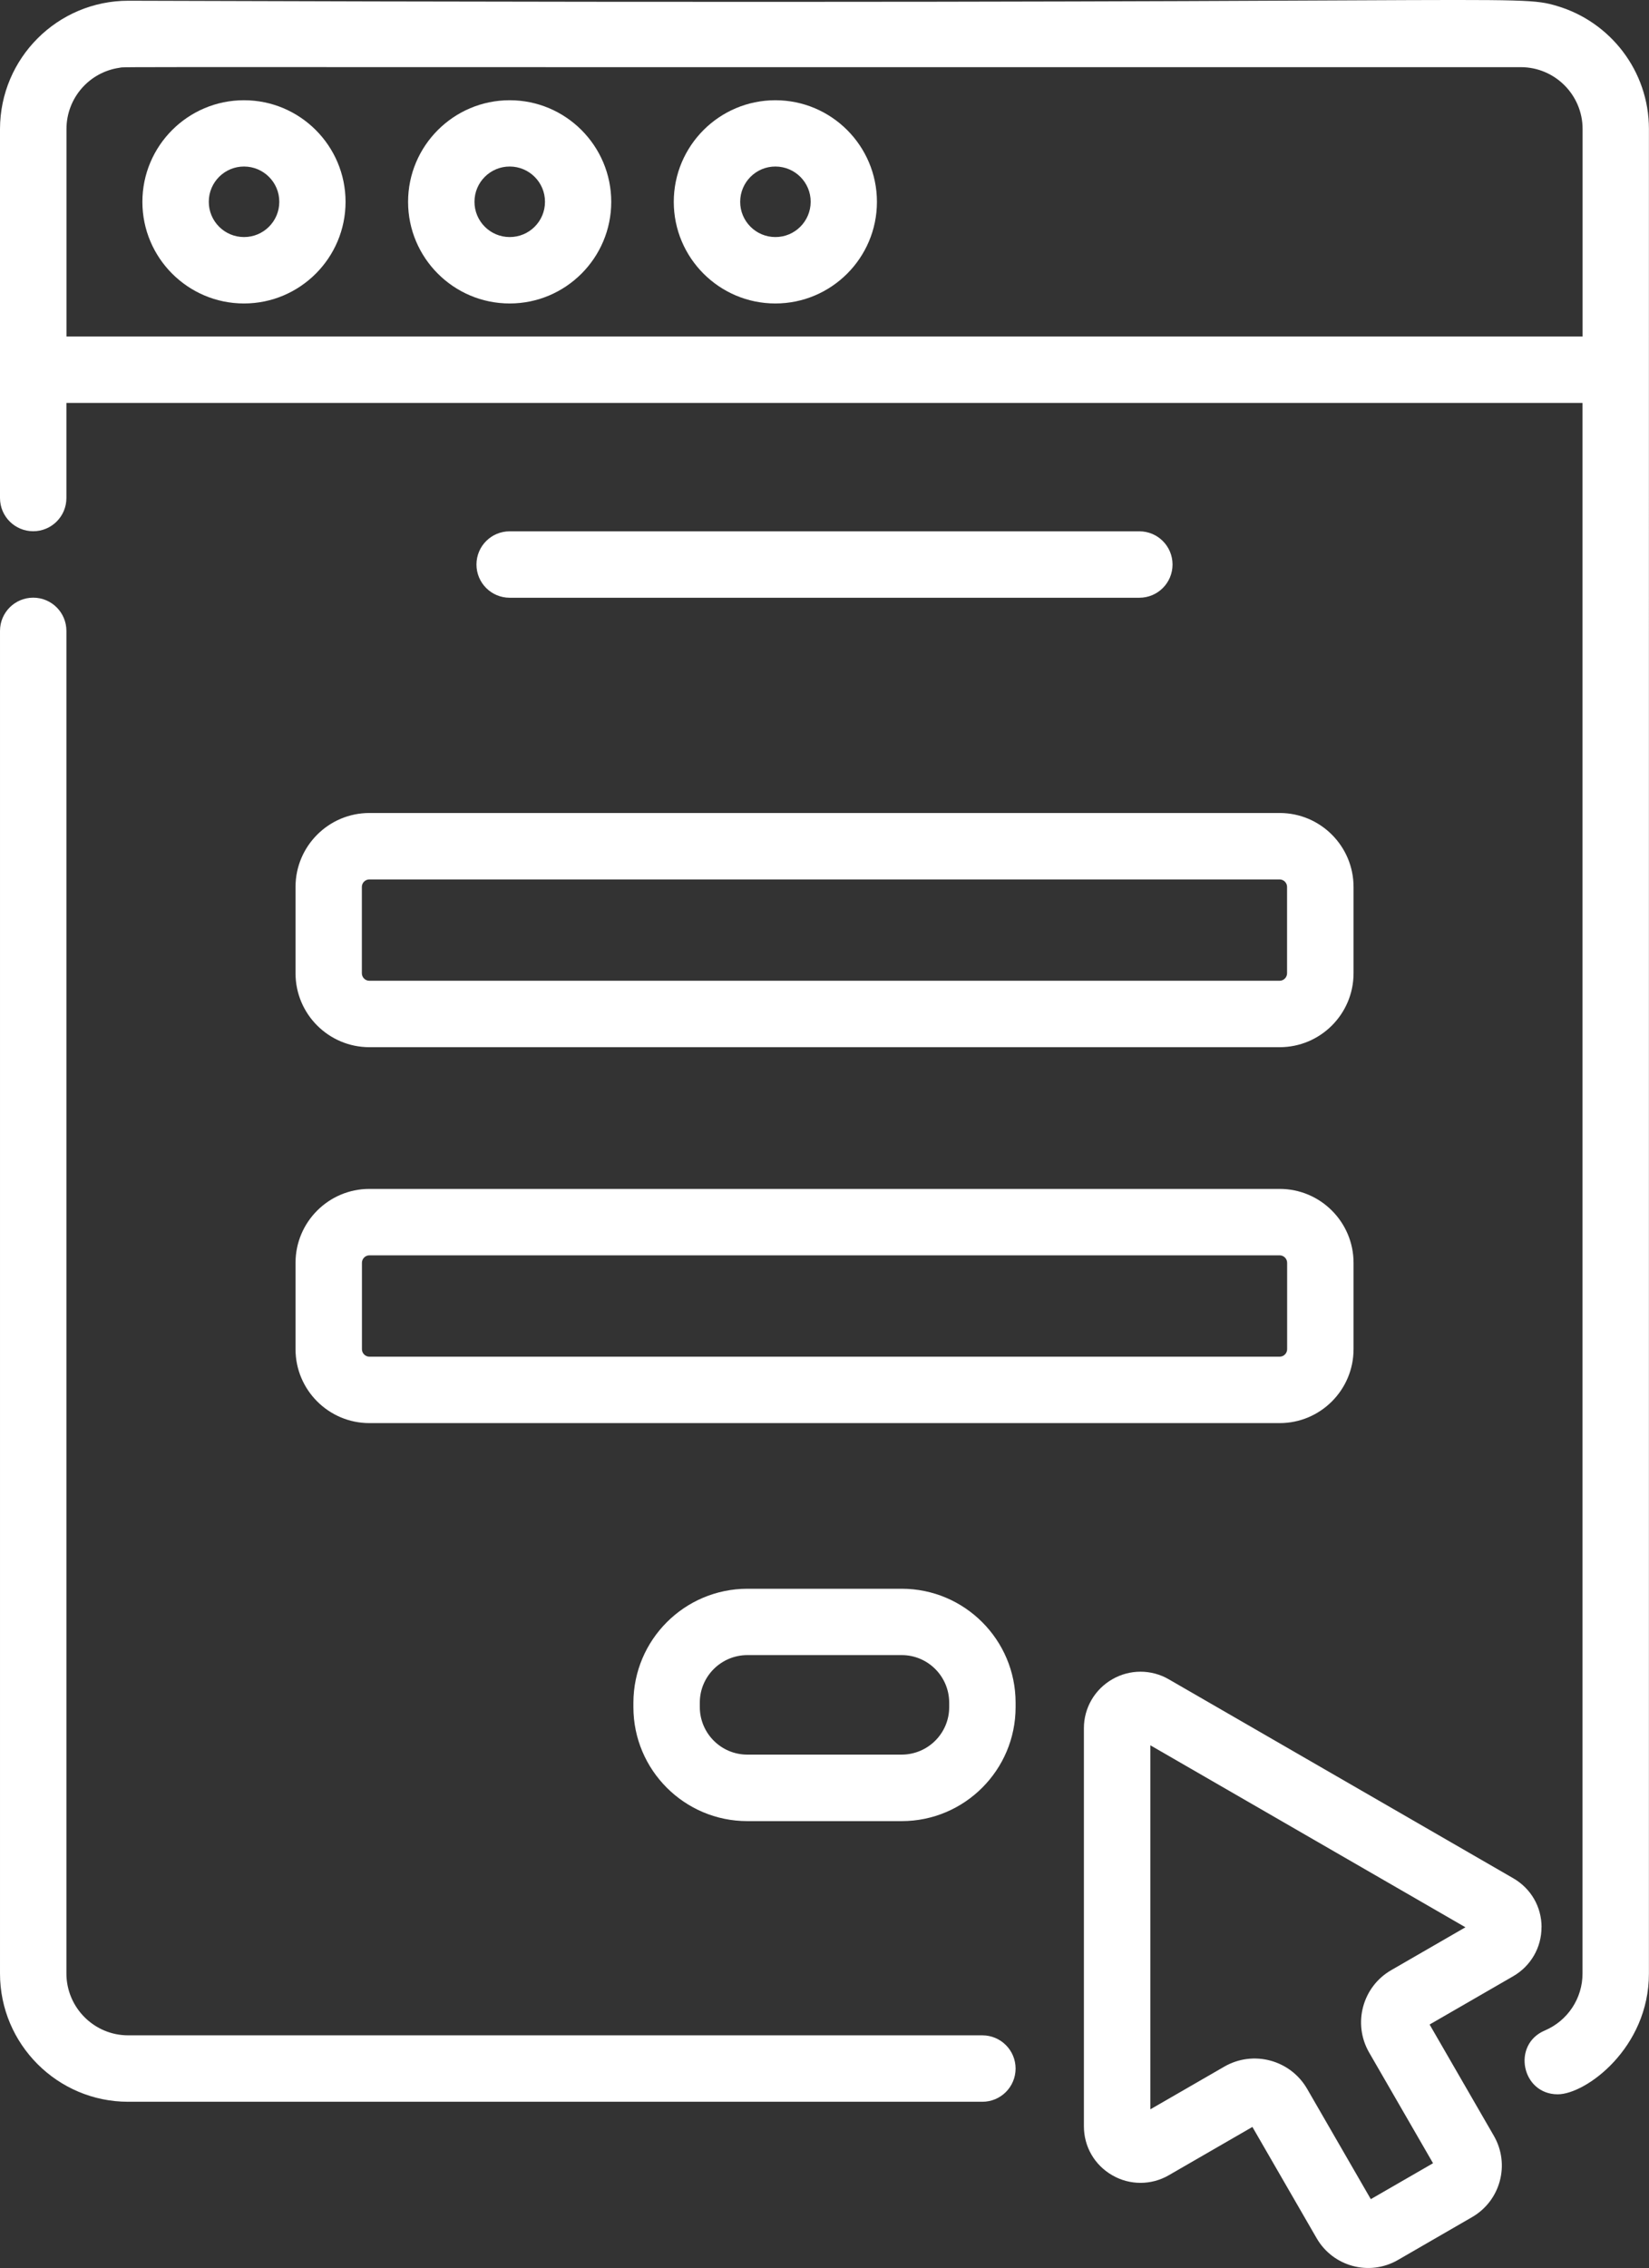 <svg style="fill: #fff;" xmlns="http://www.w3.org/2000/svg" viewBox="0 0 225.48 309.99"><rect x="0" y="0" width="225.48" height="309.99" fill="#333333" stroke="none"/><path d="M155.79,81.7c2.51,0,4.54-2.03,4.54-4.54s-2.03-4.54-4.54-4.54h-86.1c-2.51,0-4.54,2.03-4.54,4.54s2.03,4.54,4.54,4.54h86.1ZM175.99,121.22v11.81c0,.56-.46,1.02-1.02,1.02H50.5c-.56,0-1.02-.46-1.02-1.02v-11.81c0-.56.46-1.02,1.02-1.02h124.47c.56,0,1.02.46,1.02,1.02M40.41,121.22v11.81c0,5.57,4.53,10.1,10.1,10.1h124.47c5.57,0,10.1-4.53,10.1-10.1v-11.81c0-5.57-4.53-10.1-10.1-10.1H50.51c-5.57,0-10.1,4.53-10.1,10.1M49.49,172.6c0-.56.46-1.02,1.02-1.02h124.47c.56,0,1.02.46,1.02,1.02v11.81c0,.56-.46,1.02-1.02,1.02H50.51c-.56,0-1.02-.46-1.02-1.02v-11.81ZM40.41,184.41c0,5.57,4.53,10.1,10.1,10.1h124.47c5.57,0,10.1-4.53,10.1-10.1v-11.81c0-5.57-4.53-10.1-10.1-10.1H50.51c-5.57,0-10.1,4.53-10.1,10.1v11.81ZM129.79,233.33c0,3.58-2.91,6.48-6.49,6.49h-21.12c-3.58,0-6.48-2.91-6.49-6.49v-.62c0-3.58,2.91-6.48,6.49-6.49h21.12c3.58,0,6.48,2.91,6.49,6.49v.62ZM123.3,217.15h-21.12c-8.59.02-15.55,6.98-15.57,15.57v.62c0,8.58,6.98,15.57,15.57,15.57h21.12c8.58,0,15.57-6.98,15.57-15.57v-.62c0-8.58-6.98-15.57-15.57-15.57"/><path d="M134.33,278.19H17.53c-4.66,0-8.44-3.79-8.45-8.45V86.23c0-2.51-2.03-4.54-4.54-4.54-2.51,0-4.54,2.03-4.54,4.54h0v183.51c0,9.66,7.86,17.53,17.53,17.53h116.79c2.51,0,4.54-2.02,4.55-4.53,0-2.51-2.02-4.54-4.53-4.55h-.02,0ZM216.39,45.99H9.09v-28.36c0-4.21,3.1-7.78,7.27-8.37,1.11-.16-9.18-.05,191.59-.08,4.67,0,8.45,3.8,8.45,8.45v28.36ZM212.95.83c-5.89-1.75-4.12-.09-195.41-.73C7.86.11.02,7.95,0,17.63v50.44c0,2.51,2.03,4.54,4.54,4.54s4.54-2.03,4.54-4.54h0v-13h207.31v214.67c0,3.4-2.03,6.46-5.16,7.79-4.54,1.92-3.16,8.72,1.77,8.72,3.84,0,12.47-6.33,12.47-16.51V17.63c0-7.94-5.3-14.65-12.53-16.8"/><path d="M33.36,32.4c-2.66,0-4.82-2.17-4.81-4.83,0-2.66,2.17-4.82,4.83-4.81s4.82,2.17,4.81,4.83c0,2.66-2.17,4.82-4.83,4.81M33.36,13.7c-7.66,0-13.89,6.23-13.89,13.89s6.23,13.89,13.89,13.89,13.89-6.23,13.89-13.89-6.23-13.89-13.89-13.89M69.69,32.4c-2.66,0-4.82-2.17-4.81-4.83,0-2.66,2.17-4.82,4.83-4.81s4.82,2.17,4.81,4.83c0,2.66-2.17,4.82-4.83,4.81M69.69,13.7c-7.66,0-13.89,6.23-13.89,13.89s6.23,13.89,13.89,13.89,13.89-6.23,13.89-13.89-6.23-13.89-13.89-13.89M106.02,32.4c-2.66,0-4.82-2.17-4.81-4.83s2.17-4.82,4.83-4.81,4.82,2.17,4.81,4.83-2.17,4.82-4.83,4.81h0M106.02,13.7c-7.66,0-13.89,6.23-13.89,13.89s6.23,13.89,13.89,13.89,13.89-6.23,13.89-13.89-6.23-13.89-13.89-13.89M190.25,269.27c-3.95,2.26-5.31,7.3-3.05,11.25.01.02.02.04.03.05l8.72,15.1-8.51,4.91-8.72-15.1c-2.3-3.94-7.34-5.29-11.3-3.02l-10.12,5.84v-49.75l43.08,24.87-10.13,5.85ZM210.79,263.42c0-2.8-1.45-5.3-3.87-6.7l-47.1-27.19c-2.39-1.39-5.35-1.39-7.74,0-2.4,1.38-3.88,3.93-3.87,6.7v54.38c0,2.8,1.45,5.3,3.87,6.7,2.39,1.39,5.35,1.39,7.74,0l11.43-6.6,8.79,15.22c2.25,3.88,7.21,5.21,11.1,2.97l10.16-5.87c3.88-2.25,5.21-7.21,2.97-11.1l-8.79-15.22,11.43-6.6c2.4-1.38,3.88-3.93,3.87-6.7h.01Z"/></svg>